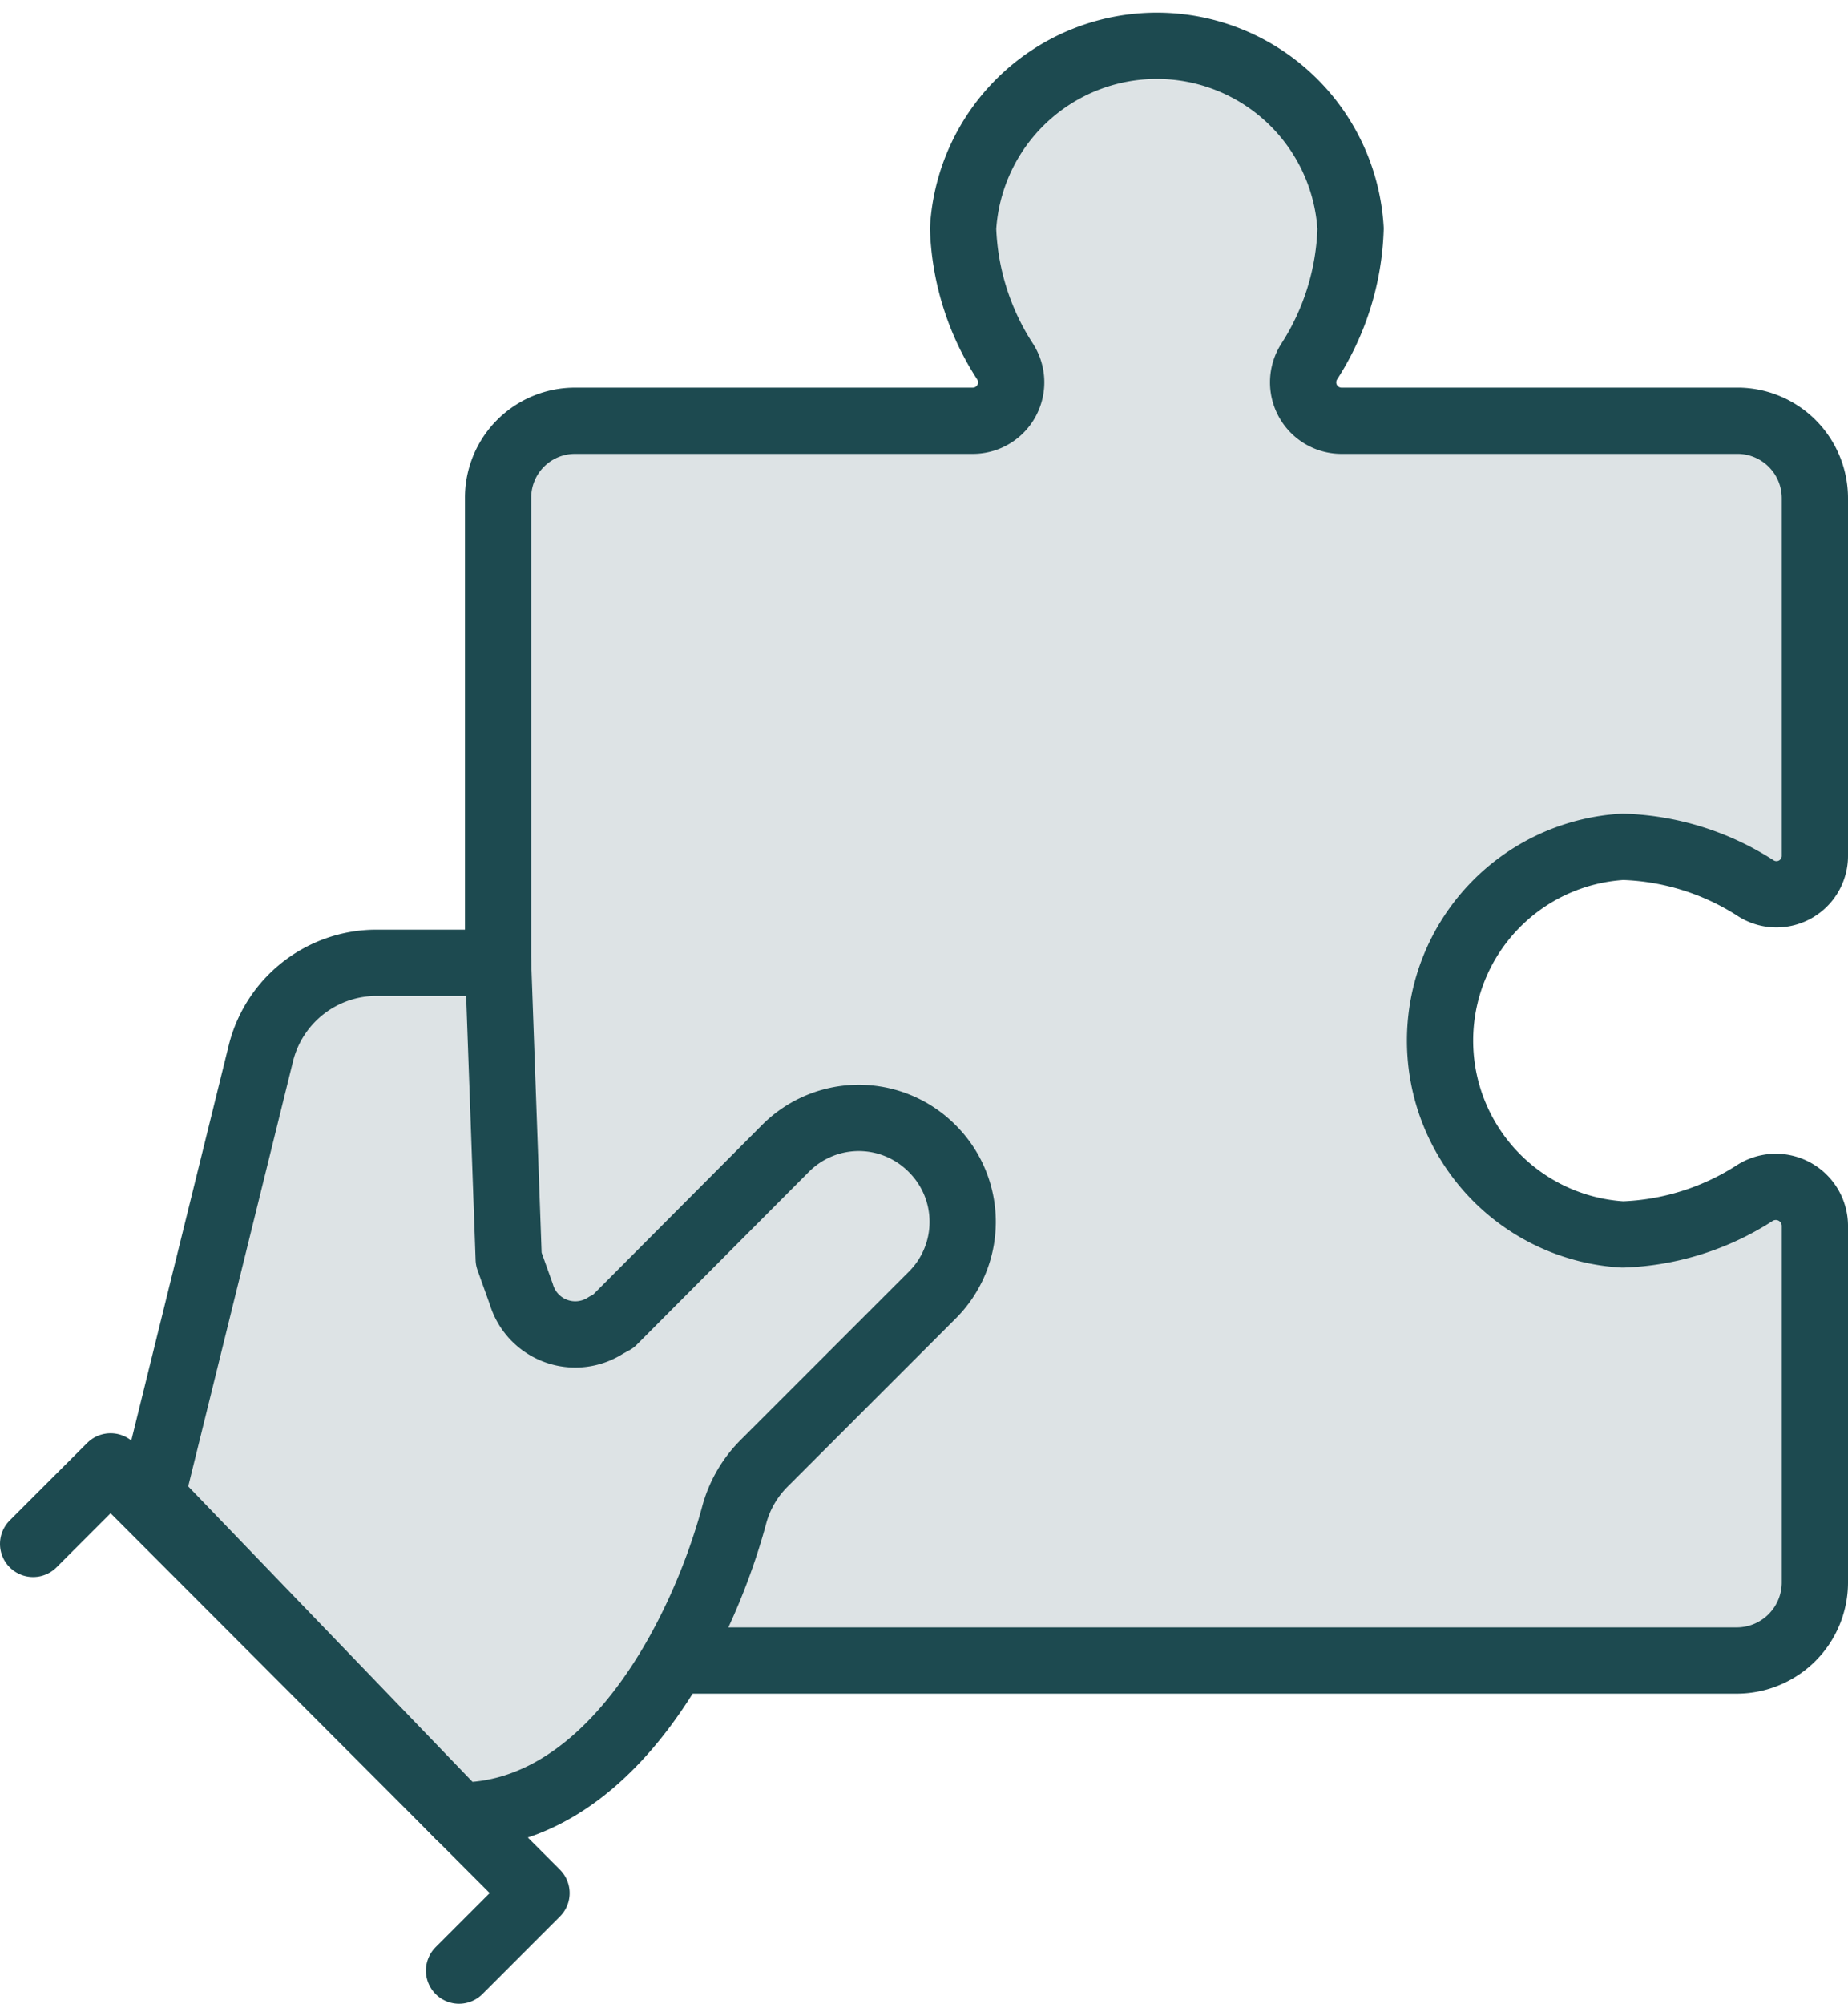 <svg xmlns="http://www.w3.org/2000/svg" viewBox="0 0 27.9 30.24"><defs><style>.a{fill:none;}.a,.b{stroke:#1d4a50;stroke-linecap:round;stroke-linejoin:round;}.b{fill:#dde3e5;}</style></defs><polyline class="a" points="0.5 23.3 1.67 22.13 8.1 28.57 6.93 29.74"/><path class="b" d="M7.52,16.87V7.52A1.16,1.16,0,0,1,8.68,6.35h6a.58.58,0,0,0,.49-.9,3.93,3.93,0,0,1-.63-2,2.93,2.93,0,0,1,5.85,0,3.92,3.92,0,0,1-.62,2,.58.58,0,0,0,.49.9h6A1.17,1.17,0,0,1,27.4,7.52v5.39a.58.58,0,0,1-.9.49,3.92,3.92,0,0,0-2-.62,2.93,2.93,0,0,0,0,5.85,3.93,3.93,0,0,0,2-.63.59.59,0,0,1,.9.49v5.4a1.18,1.18,0,0,1-1.17,1.17H8.1Z"/><path class="b" d="M7.52,14.53H5.68a1.8,1.8,0,0,0-1.74,1.36L2.29,22.58,6.93,27.4c2.25,0,3.65-2.68,4.15-4.52a1.74,1.74,0,0,1,.45-.79l2.54-2.54a1.56,1.56,0,0,0,0-2.22h0a1.56,1.56,0,0,0-2.21,0l-2.6,2.61L9.15,20a.85.85,0,0,1-1.28-.47L7.68,19Z"/></svg>